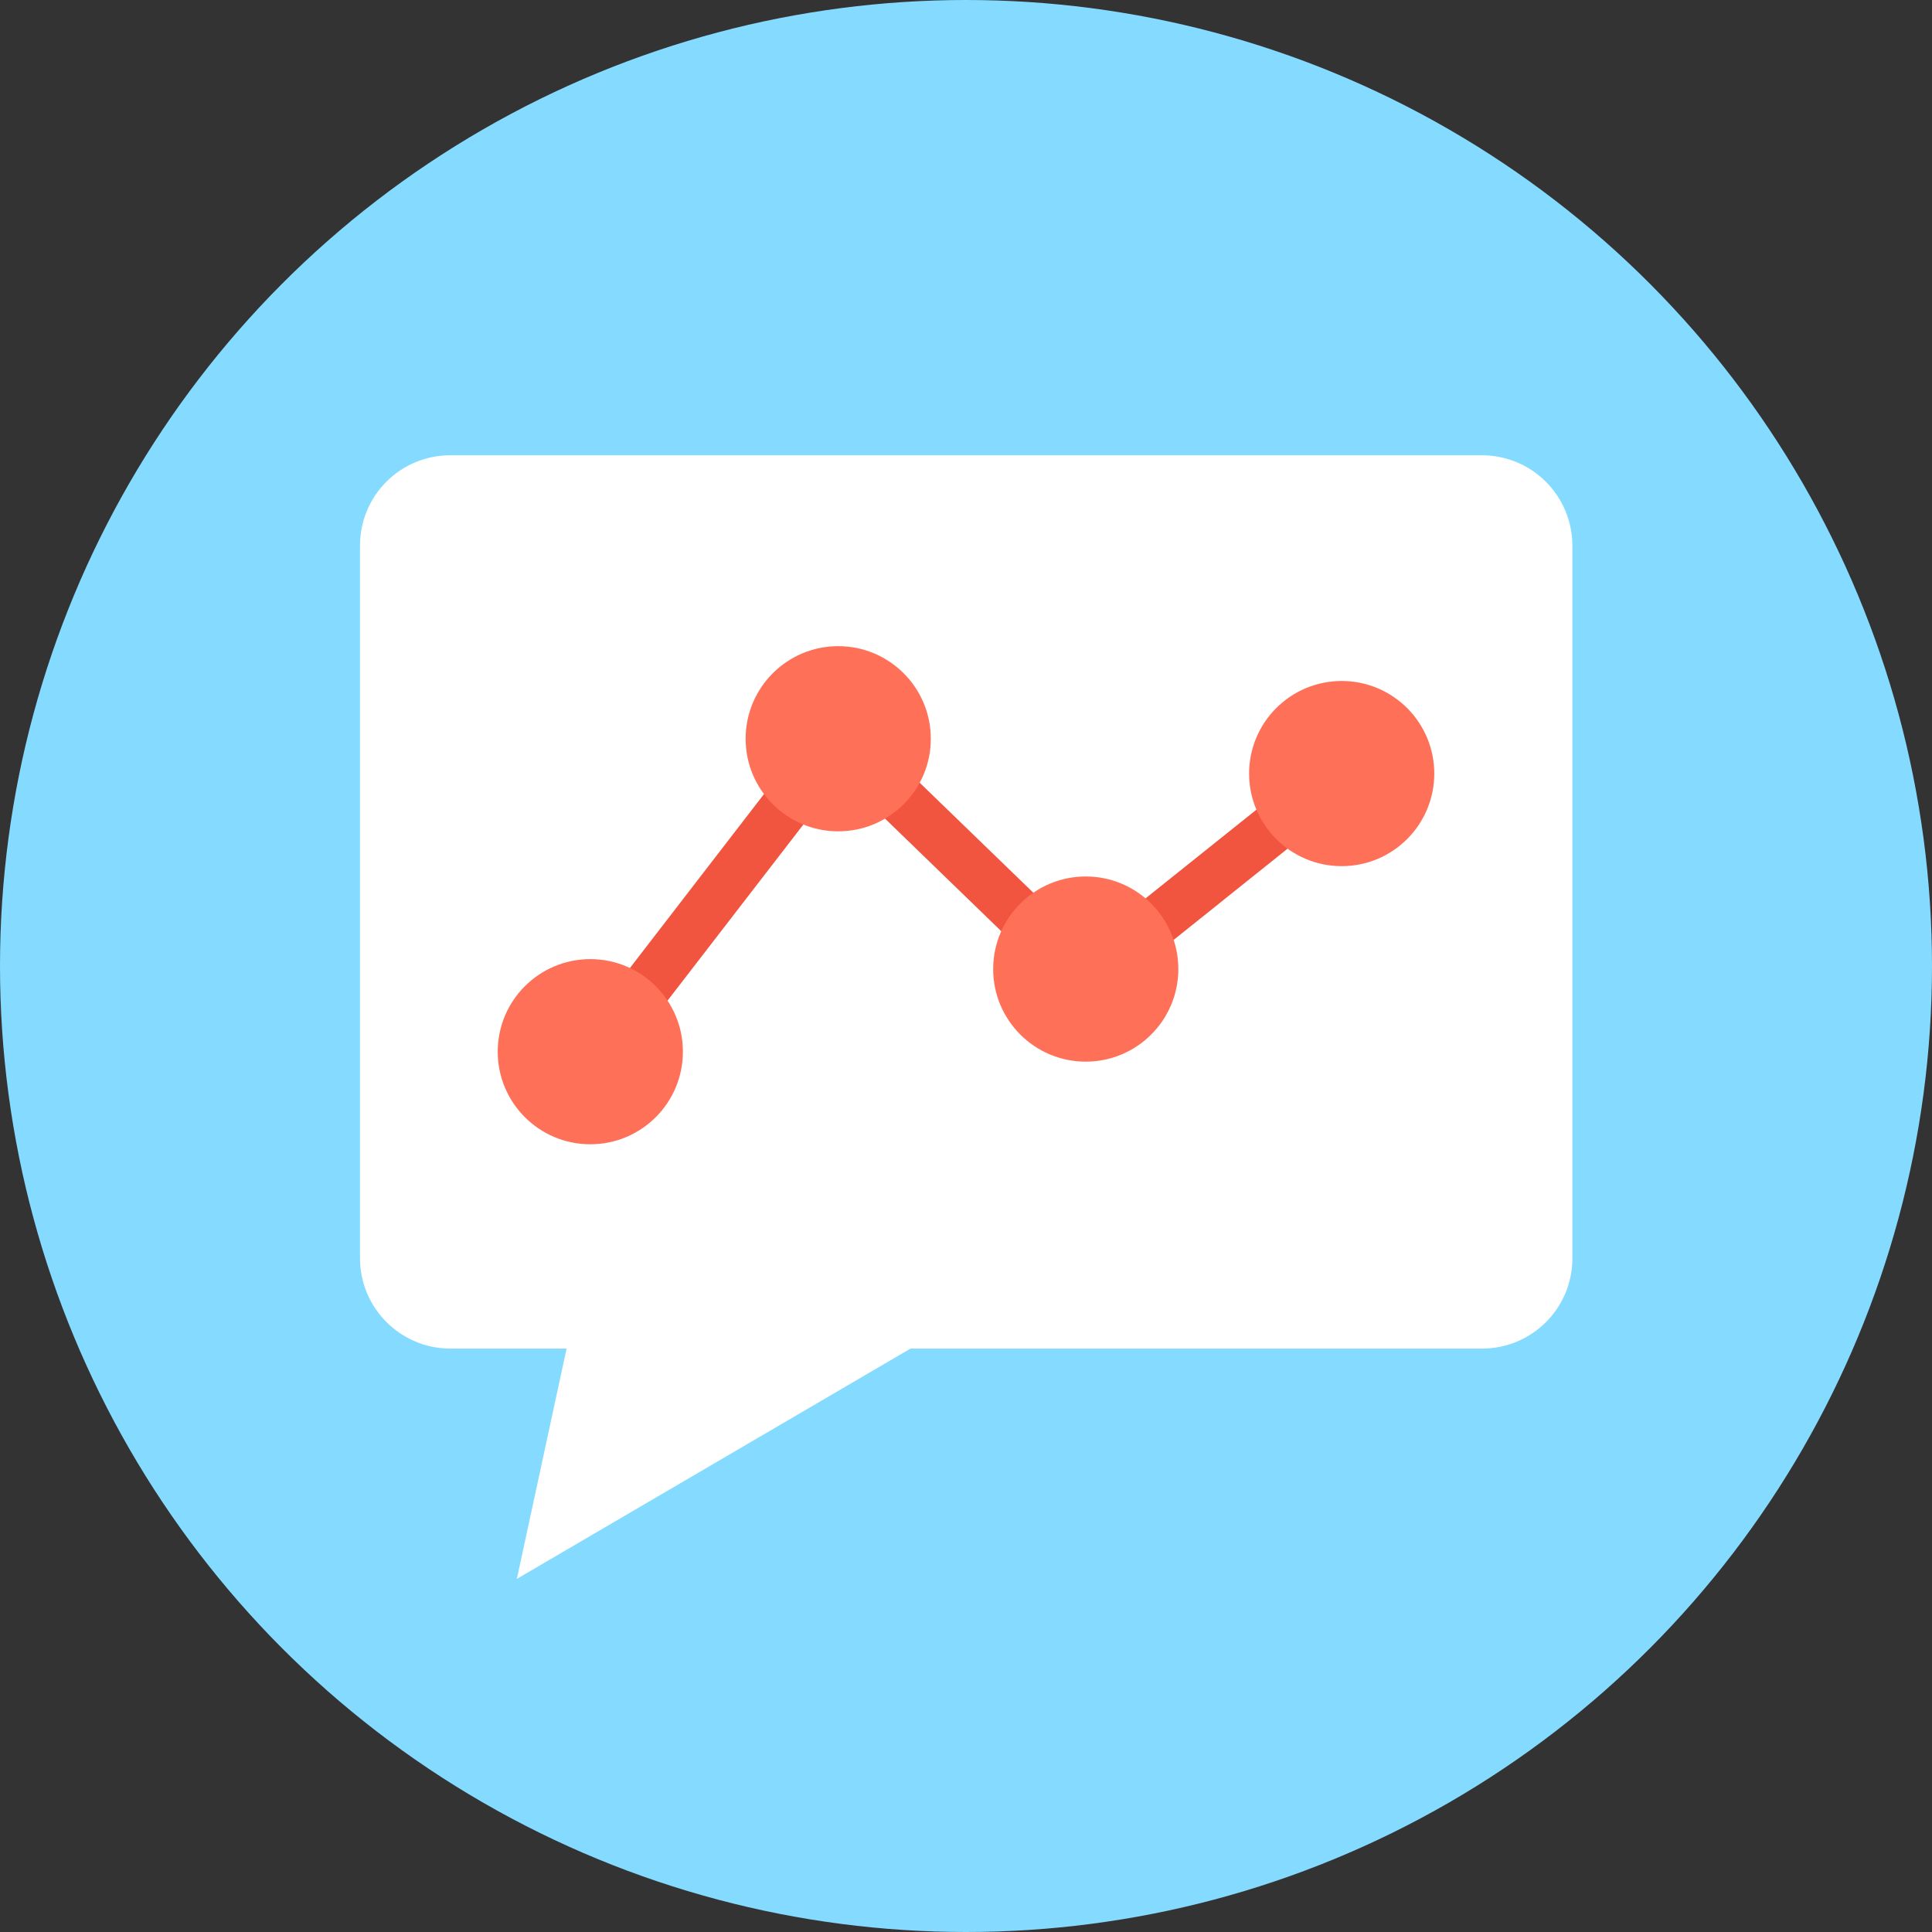 <?xml version="1.0" encoding="iso-8859-1"?>
<!-- Uploaded to: SVG Repo, www.svgrepo.com, Generator: SVG Repo Mixer Tools -->
<svg height="800px" width="800px" version="1.1" id="Layer_1" xmlns="http://www.w3.org/2000/svg" xmlns:xlink="http://www.w3.org/1999/xlink" 
	 viewBox="0 0 505 505" xml:space="preserve">
<rect x="0" y="0" width="505" height="505" fill="#333333" stroke="none"/>
<circle style="fill:#84DBFF;" cx="252.5" cy="252.5" r="252.5"/>
<path style="fill:#FFFFFF;" d="M387.3,119H117.7c-13,0-23.6,10.5-23.6,23.6v186.3c0,13,10.6,23.6,23.6,23.6h30.4l-13,60.2L238,352.5
	h149.4c13,0,23.6-10.5,23.6-23.6V142.5C410.9,129.5,400.4,119,387.3,119z"/>
<polygon style="fill:#F1543F;" points="161.1,278.9 150.8,271 218.4,183.3 284.2,247 346.6,197.1 354.7,207.3 283.4,264.4 
	219.8,202.8 "/>
<g>
	<circle style="fill:#FF7058;" cx="350.7" cy="202.2" r="24.2"/>
	<circle style="fill:#FF7058;" cx="283.8" cy="253.3" r="24.2"/>
	<circle style="fill:#FF7058;" cx="219.1" cy="193.1" r="24.2"/>
	<circle style="fill:#FF7058;" cx="154.3" cy="274.9" r="24.2"/>
</g>
</svg>